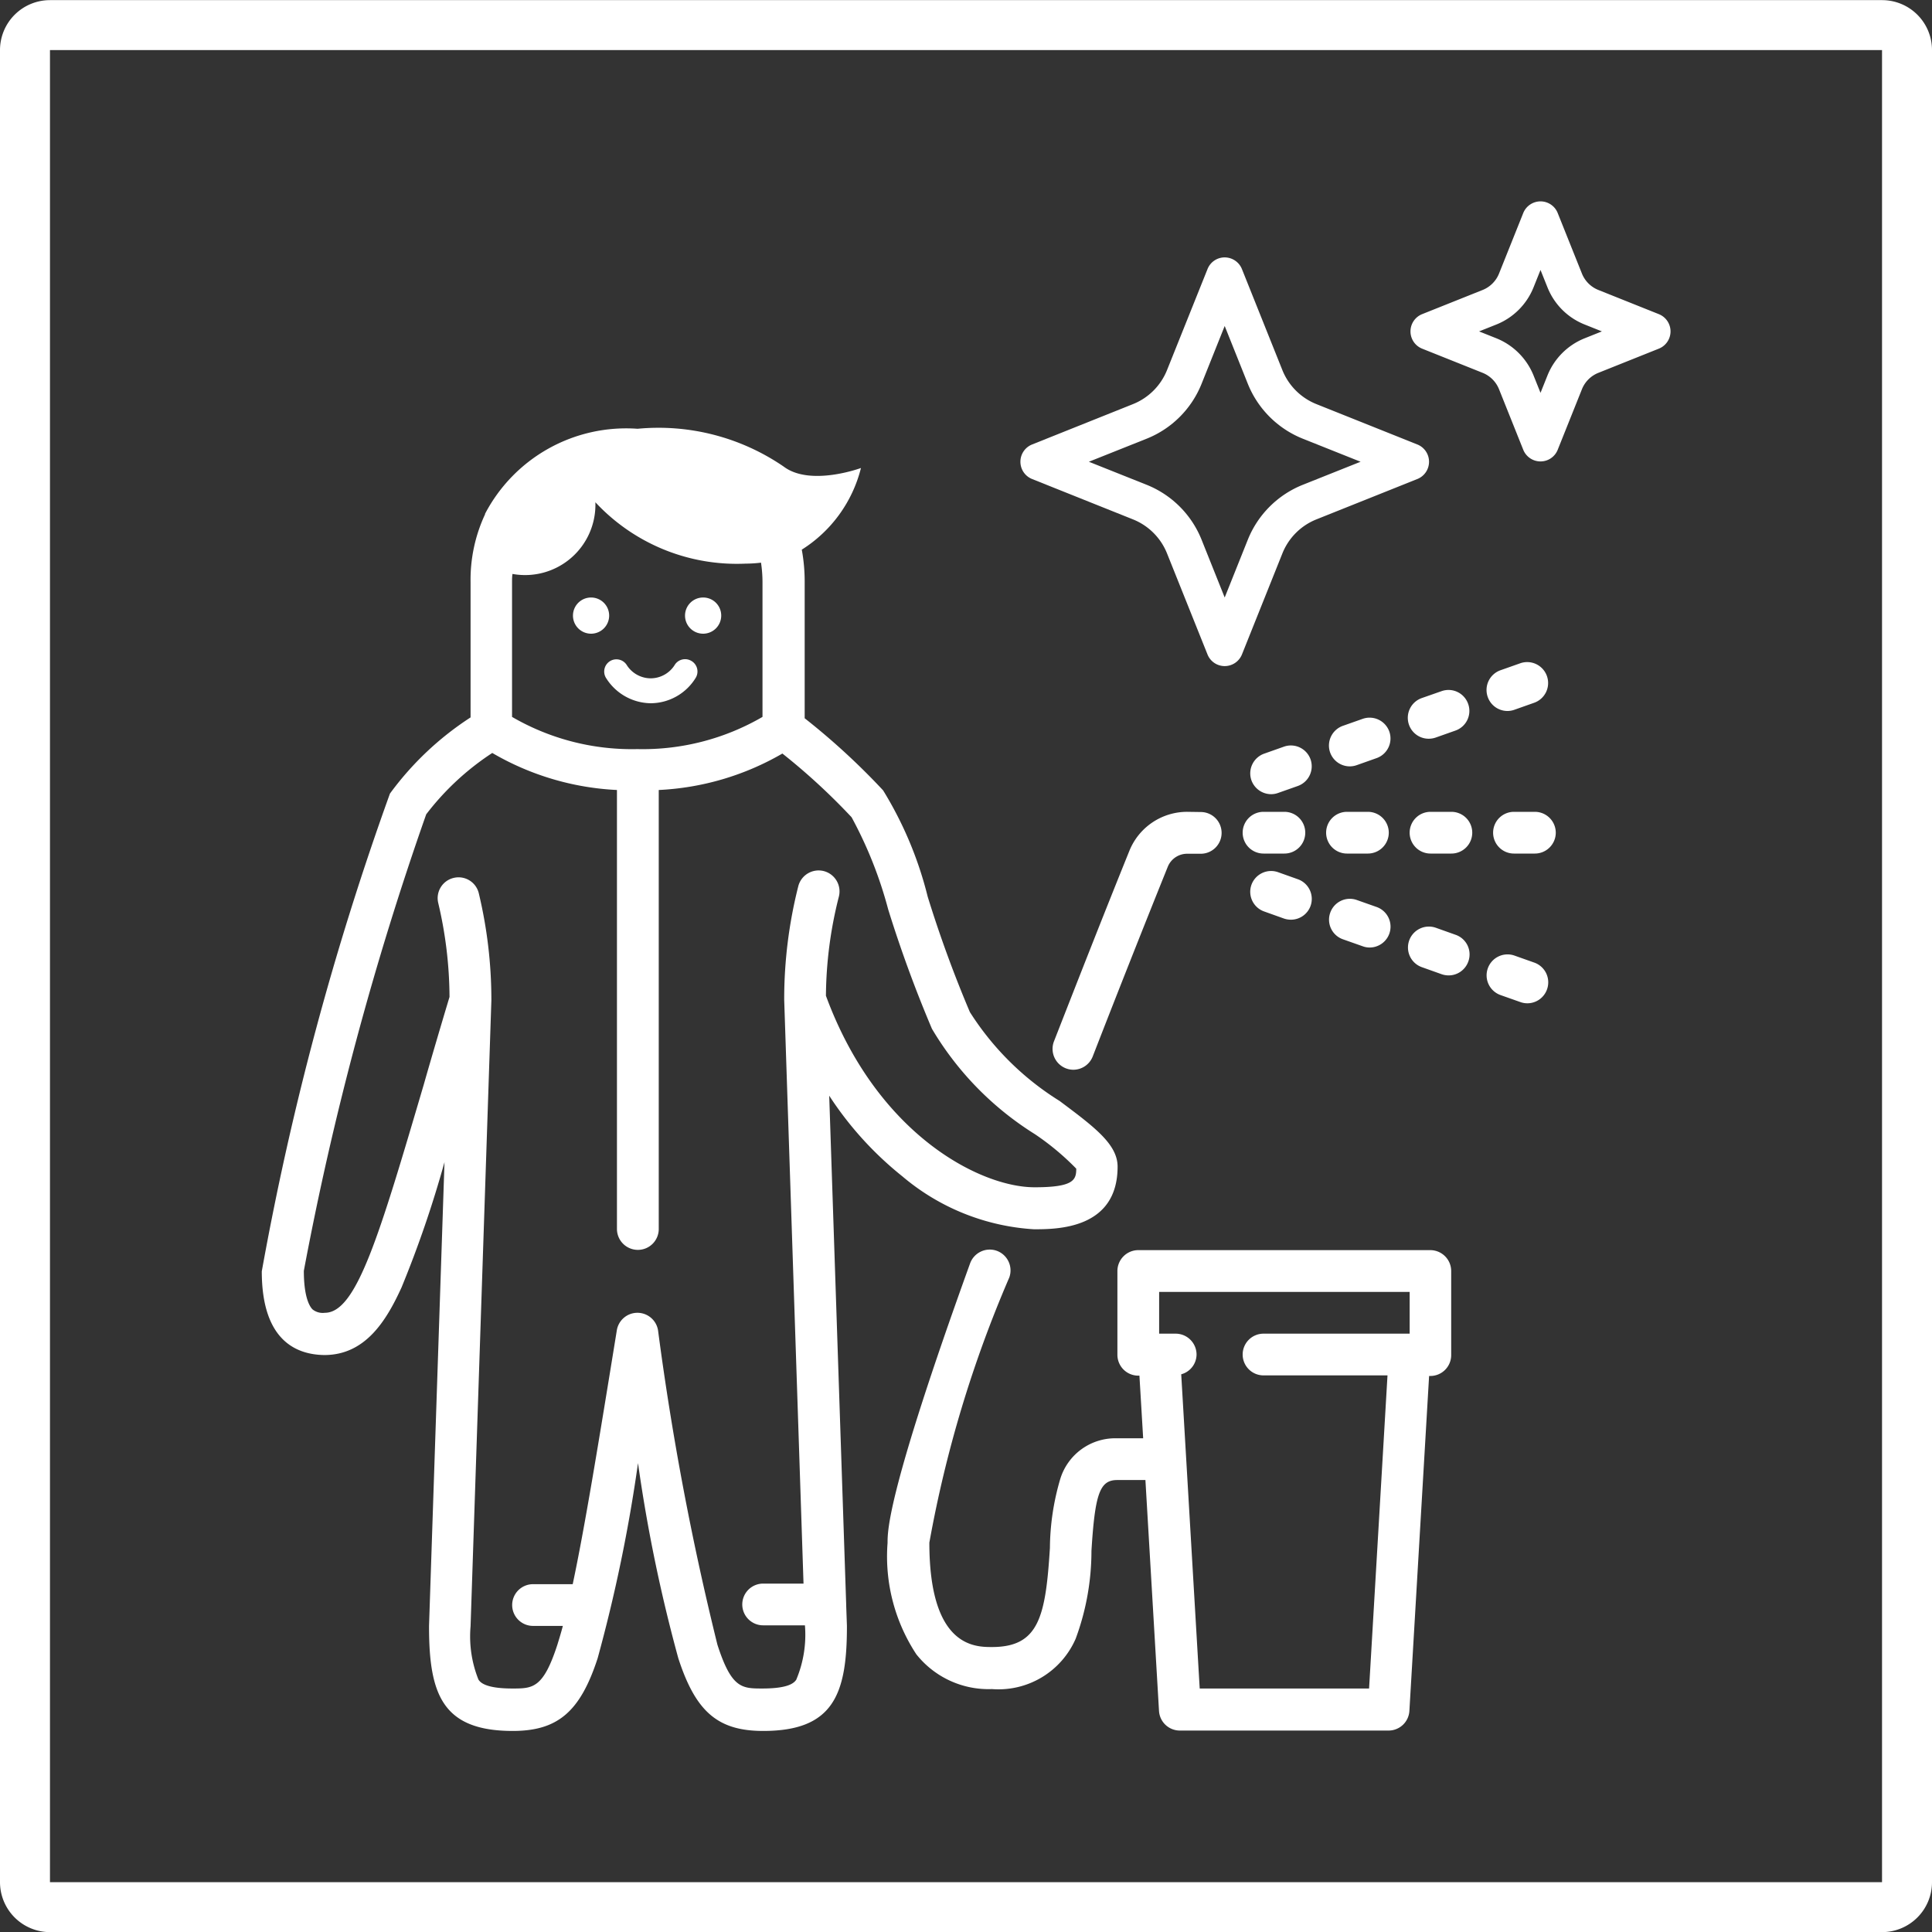 <svg xmlns="http://www.w3.org/2000/svg" width="30" height="30" viewBox="0 0 30 30"><rect x="0" y="0" width="30" height="30" fill="#333333" stroke="none"/><defs><style>.a{fill:#fff;}</style></defs><g transform="translate(125.801 177.078)"><path class="a" d="M-96.577-176.3h0v28.448h-28.448V-176.3h28.448m0-.776h-28.448a.776.776,0,0,0-.776.776v28.448a.777.777,0,0,0,.776.776h28.448a.776.776,0,0,0,.776-.776V-176.3a.775.775,0,0,0-.776-.776Z"/><path class="a" d="M-103.588-157.666h-4.538a.325.325,0,0,0-.324.325v1.3a.324.324,0,0,0,.324.324h.018l.058.973h-.4a.893.893,0,0,0-.889.637,3.868,3.868,0,0,0-.159,1.066c-.067,1.069-.172,1.538-.9,1.538-.266,0-.972,0-.972-1.621a18.738,18.738,0,0,1,1.241-4.117.324.324,0,0,0-.195-.415.325.325,0,0,0-.415.2c-1.28,3.544-1.28,4.141-1.28,4.337a2.762,2.762,0,0,0,.447,1.729,1.431,1.431,0,0,0,1.174.54,1.308,1.308,0,0,0,1.3-.782,3.927,3.927,0,0,0,.245-1.364c.055-.89.13-1.1.4-1.1h.438l.211,3.584a.324.324,0,0,0,.323.306h3.242a.324.324,0,0,0,.323-.306l.306-5.2h.019a.324.324,0,0,0,.324-.324v-1.3A.325.325,0,0,0-103.588-157.666Zm-.954,6.807h-2.63l-.287-4.879a.321.321,0,0,0,.238-.307.325.325,0,0,0-.325-.324h-.256v-.648h3.89v.648h-2.269a.324.324,0,0,0-.324.324.324.324,0,0,0,.324.324h1.925Z"/><path class="a" d="M-111.792-158.814a3.49,3.49,0,0,0,2.045.824c.355,0,1.3,0,1.3-.972,0-.348-.359-.615-.9-1.02a4.4,4.4,0,0,1-1.394-1.381,18.909,18.909,0,0,1-.655-1.792,5.815,5.815,0,0,0-.692-1.65,10.808,10.808,0,0,0-1.218-1.12v-2.113a2.727,2.727,0,0,0-.045-.505,2.1,2.1,0,0,0,.919-1.268s-.786.291-1.2-.022a3.436,3.436,0,0,0-2.269-.587,2.472,2.472,0,0,0-2.368,1.32v.008a2.4,2.4,0,0,0-.225,1.054v2.1a4.741,4.741,0,0,0-1.252,1.183,45.749,45.749,0,0,0-1.99,7.418c0,1.067.528,1.294.971,1.3.635,0,.962-.529,1.2-1.052a17.25,17.25,0,0,0,.666-1.943l-.24,7.2v.011c0,1.051.207,1.621,1.3,1.621.7,0,1.048-.3,1.318-1.128a24.173,24.173,0,0,0,.627-3.031,24.225,24.225,0,0,0,.626,3.031c.27.832.615,1.128,1.318,1.128,1.09,0,1.3-.57,1.3-1.621v-.011l-.011-.308v-.012l-.264-7.912A5.3,5.3,0,0,0-111.792-158.814Zm-2.169-9.224v2.092a3.7,3.7,0,0,1-1.944.5,3.7,3.7,0,0,1-1.945-.5v-2.092c0-.045,0-.086.007-.128a1.092,1.092,0,0,0,1.287-1.113,3,3,0,0,0,2.334.953,2.012,2.012,0,0,0,.238-.015A2.05,2.05,0,0,1-113.961-168.038Zm.526,17.04c-.029.042-.1.139-.526.139-.32,0-.481,0-.7-.68a44.371,44.371,0,0,1-.922-4.882.324.324,0,0,0-.32-.272.324.324,0,0,0-.32.272c-.292,1.8-.5,3.071-.685,3.942h-.616a.324.324,0,0,0-.324.324.324.324,0,0,0,.324.324h.463c-.028.107-.057.2-.085.292-.221.68-.382.68-.7.68-.427,0-.5-.1-.526-.139a1.806,1.806,0,0,1-.122-.828l.323-9.718v-.011a7.112,7.112,0,0,0-.195-1.651.323.323,0,0,0-.39-.24.323.323,0,0,0-.24.39,6.446,6.446,0,0,1,.175,1.458c-.148.494-.284.955-.4,1.362-.695,2.358-1.045,3.543-1.536,3.543h0a.254.254,0,0,1-.19-.052c-.041-.04-.136-.178-.136-.6a48.063,48.063,0,0,1,1.9-7.088,4.134,4.134,0,0,1,1.026-.953,4.242,4.242,0,0,0,1.936.575v6.817a.325.325,0,0,0,.325.324.324.324,0,0,0,.324-.324v-6.817a4.225,4.225,0,0,0,1.92-.566,9.9,9.9,0,0,1,1.075.99,6.452,6.452,0,0,1,.568,1.431,19.72,19.72,0,0,0,.679,1.853,4.829,4.829,0,0,0,1.6,1.637,4.054,4.054,0,0,1,.641.535c0,.175-.039.289-.648.289-.835,0-2.443-.81-3.239-2.974a6.4,6.4,0,0,1,.2-1.536.326.326,0,0,0-.234-.4.326.326,0,0,0-.395.234,7.144,7.144,0,0,0-.219,1.754v.011l.3,9.065h-.627a.324.324,0,0,0-.324.324.324.324,0,0,0,.324.324h.649v0A1.8,1.8,0,0,1-113.435-151Z"/><path class="a" d="M-107.365-164.472a.967.967,0,0,0-.9.608c-.4.989-.8,2.01-1.17,2.956a.324.324,0,0,0,.185.419.323.323,0,0,0,.117.022.324.324,0,0,0,.3-.207c.366-.942.769-1.962,1.166-2.947a.324.324,0,0,1,.3-.2h.211a.324.324,0,0,0,.324-.324.324.324,0,0,0-.324-.324Z"/><path class="a" d="M-105.857-163.824a.324.324,0,0,0,.324-.324.324.324,0,0,0-.324-.324h-.324a.324.324,0,0,0-.324.324.324.324,0,0,0,.324.324Z"/><path class="a" d="M-104.885-163.824h.324a.325.325,0,0,0,.325-.324.325.325,0,0,0-.325-.324h-.324a.324.324,0,0,0-.324.324A.324.324,0,0,0-104.885-163.824Z"/><path class="a" d="M-103.264-164.472h-.324a.324.324,0,0,0-.324.324.324.324,0,0,0,.324.324h.324a.324.324,0,0,0,.324-.324A.324.324,0,0,0-103.264-164.472Z"/><path class="a" d="M-101.968-164.472h-.324a.324.324,0,0,0-.324.324.324.324,0,0,0,.324.324h.324a.325.325,0,0,0,.325-.324A.325.325,0,0,0-101.968-164.472Z"/><path class="a" d="M-105.45-165.284a.324.324,0,0,0-.414-.2l-.305.108a.325.325,0,0,0-.2.414.326.326,0,0,0,.306.216.315.315,0,0,0,.108-.019l.306-.108A.325.325,0,0,0-105.45-165.284Z"/><path class="a" d="M-106.169-162.924l.305.109a.339.339,0,0,0,.108.018.324.324,0,0,0,.306-.216.324.324,0,0,0-.2-.413l-.306-.109a.325.325,0,0,0-.414.2A.324.324,0,0,0-106.169-162.924Z"/><path class="a" d="M-104.227-165.716a.325.325,0,0,0-.414-.2l-.306.108a.325.325,0,0,0-.2.414.324.324,0,0,0,.305.216.321.321,0,0,0,.109-.019l.305-.108A.324.324,0,0,0-104.227-165.716Z"/><path class="a" d="M-104.946-162.492l.306.108a.31.31,0,0,0,.107.019.325.325,0,0,0,.306-.217.324.324,0,0,0-.2-.413l-.306-.108a.323.323,0,0,0-.413.2A.323.323,0,0,0-104.946-162.492Z"/><path class="a" d="M-103.922-165.823a.324.324,0,0,0,.306.216.34.34,0,0,0,.108-.018l.305-.108a.323.323,0,0,0,.2-.413.323.323,0,0,0-.413-.2l-.306.107A.325.325,0,0,0-103.922-165.823Z"/><path class="a" d="M-103.2-162.563l-.306-.109a.325.325,0,0,0-.414.2.324.324,0,0,0,.2.413l.306.109a.335.335,0,0,0,.108.018.324.324,0,0,0,.305-.216A.322.322,0,0,0-103.2-162.563Z"/><path class="a" d="M-102.393-166.038a.315.315,0,0,0,.108-.019l.305-.108a.325.325,0,0,0,.2-.414.325.325,0,0,0-.414-.2l-.306.108a.325.325,0,0,0-.2.414A.324.324,0,0,0-102.393-166.038Z"/><path class="a" d="M-101.98-162.132l-.305-.108a.325.325,0,0,0-.414.2.325.325,0,0,0,.2.414l.306.108a.315.315,0,0,0,.108.019.324.324,0,0,0,.306-.216A.325.325,0,0,0-101.98-162.132Z"/><path class="a" d="M-116.623-167.8a.281.281,0,0,0-.281.281.281.281,0,0,0,.281.281.281.281,0,0,0,.281-.281A.281.281,0,0,0-116.623-167.8Z"/><path class="a" d="M-114.883-167.8a.281.281,0,0,0-.281.281.281.281,0,0,0,.281.281.281.281,0,0,0,.281-.281A.28.28,0,0,0-114.883-167.8Z"/><path class="a" d="M-115.072-166.819a.19.19,0,0,0-.257.074.442.442,0,0,1-.367.2.443.443,0,0,1-.369-.2.19.19,0,0,0-.257-.071.19.19,0,0,0-.073.258.83.83,0,0,0,.7.4.824.824,0,0,0,.7-.4A.19.19,0,0,0-115.072-166.819Z"/><path class="a" d="M-109.775-169.64l1.567.627a.949.949,0,0,1,.528.527l.629,1.57a.287.287,0,0,0,.267.181h0a.289.289,0,0,0,.268-.181l.628-1.569a.948.948,0,0,1,.528-.528l1.568-.627a.289.289,0,0,0,.181-.268.289.289,0,0,0-.181-.268l-1.568-.627a.949.949,0,0,1-.528-.527l-.628-1.569a.289.289,0,0,0-.268-.182.286.286,0,0,0-.267.182l-.629,1.569a.949.949,0,0,1-.528.527l-1.567.627a.288.288,0,0,0-.181.268A.288.288,0,0,0-109.775-169.64Zm1.782-.627a1.529,1.529,0,0,0,.849-.849l.36-.9.36.9a1.534,1.534,0,0,0,.85.849l.9.359-.9.359a1.534,1.534,0,0,0-.85.849l-.36.9-.36-.9a1.532,1.532,0,0,0-.849-.849l-.9-.359Z"/><path class="a" d="M-100.043-172.2l-.94-.376a.457.457,0,0,1-.253-.252l-.377-.942a.287.287,0,0,0-.267-.181.289.289,0,0,0-.268.181l-.377.942a.458.458,0,0,1-.252.252l-.941.376a.288.288,0,0,0-.181.268.288.288,0,0,0,.181.268l.941.376a.458.458,0,0,1,.252.252l.377.942a.289.289,0,0,0,.268.181.287.287,0,0,0,.267-.181l.377-.942a.457.457,0,0,1,.253-.252l.94-.376a.289.289,0,0,0,.182-.268A.289.289,0,0,0-100.043-172.2Zm-1.154.376a1.037,1.037,0,0,0-.574.574l-.109.272-.109-.272a1.043,1.043,0,0,0-.574-.574l-.271-.108.271-.108a1.037,1.037,0,0,0,.574-.574l.109-.272.109.272a1.031,1.031,0,0,0,.574.574l.27.108Z"/></g></svg>